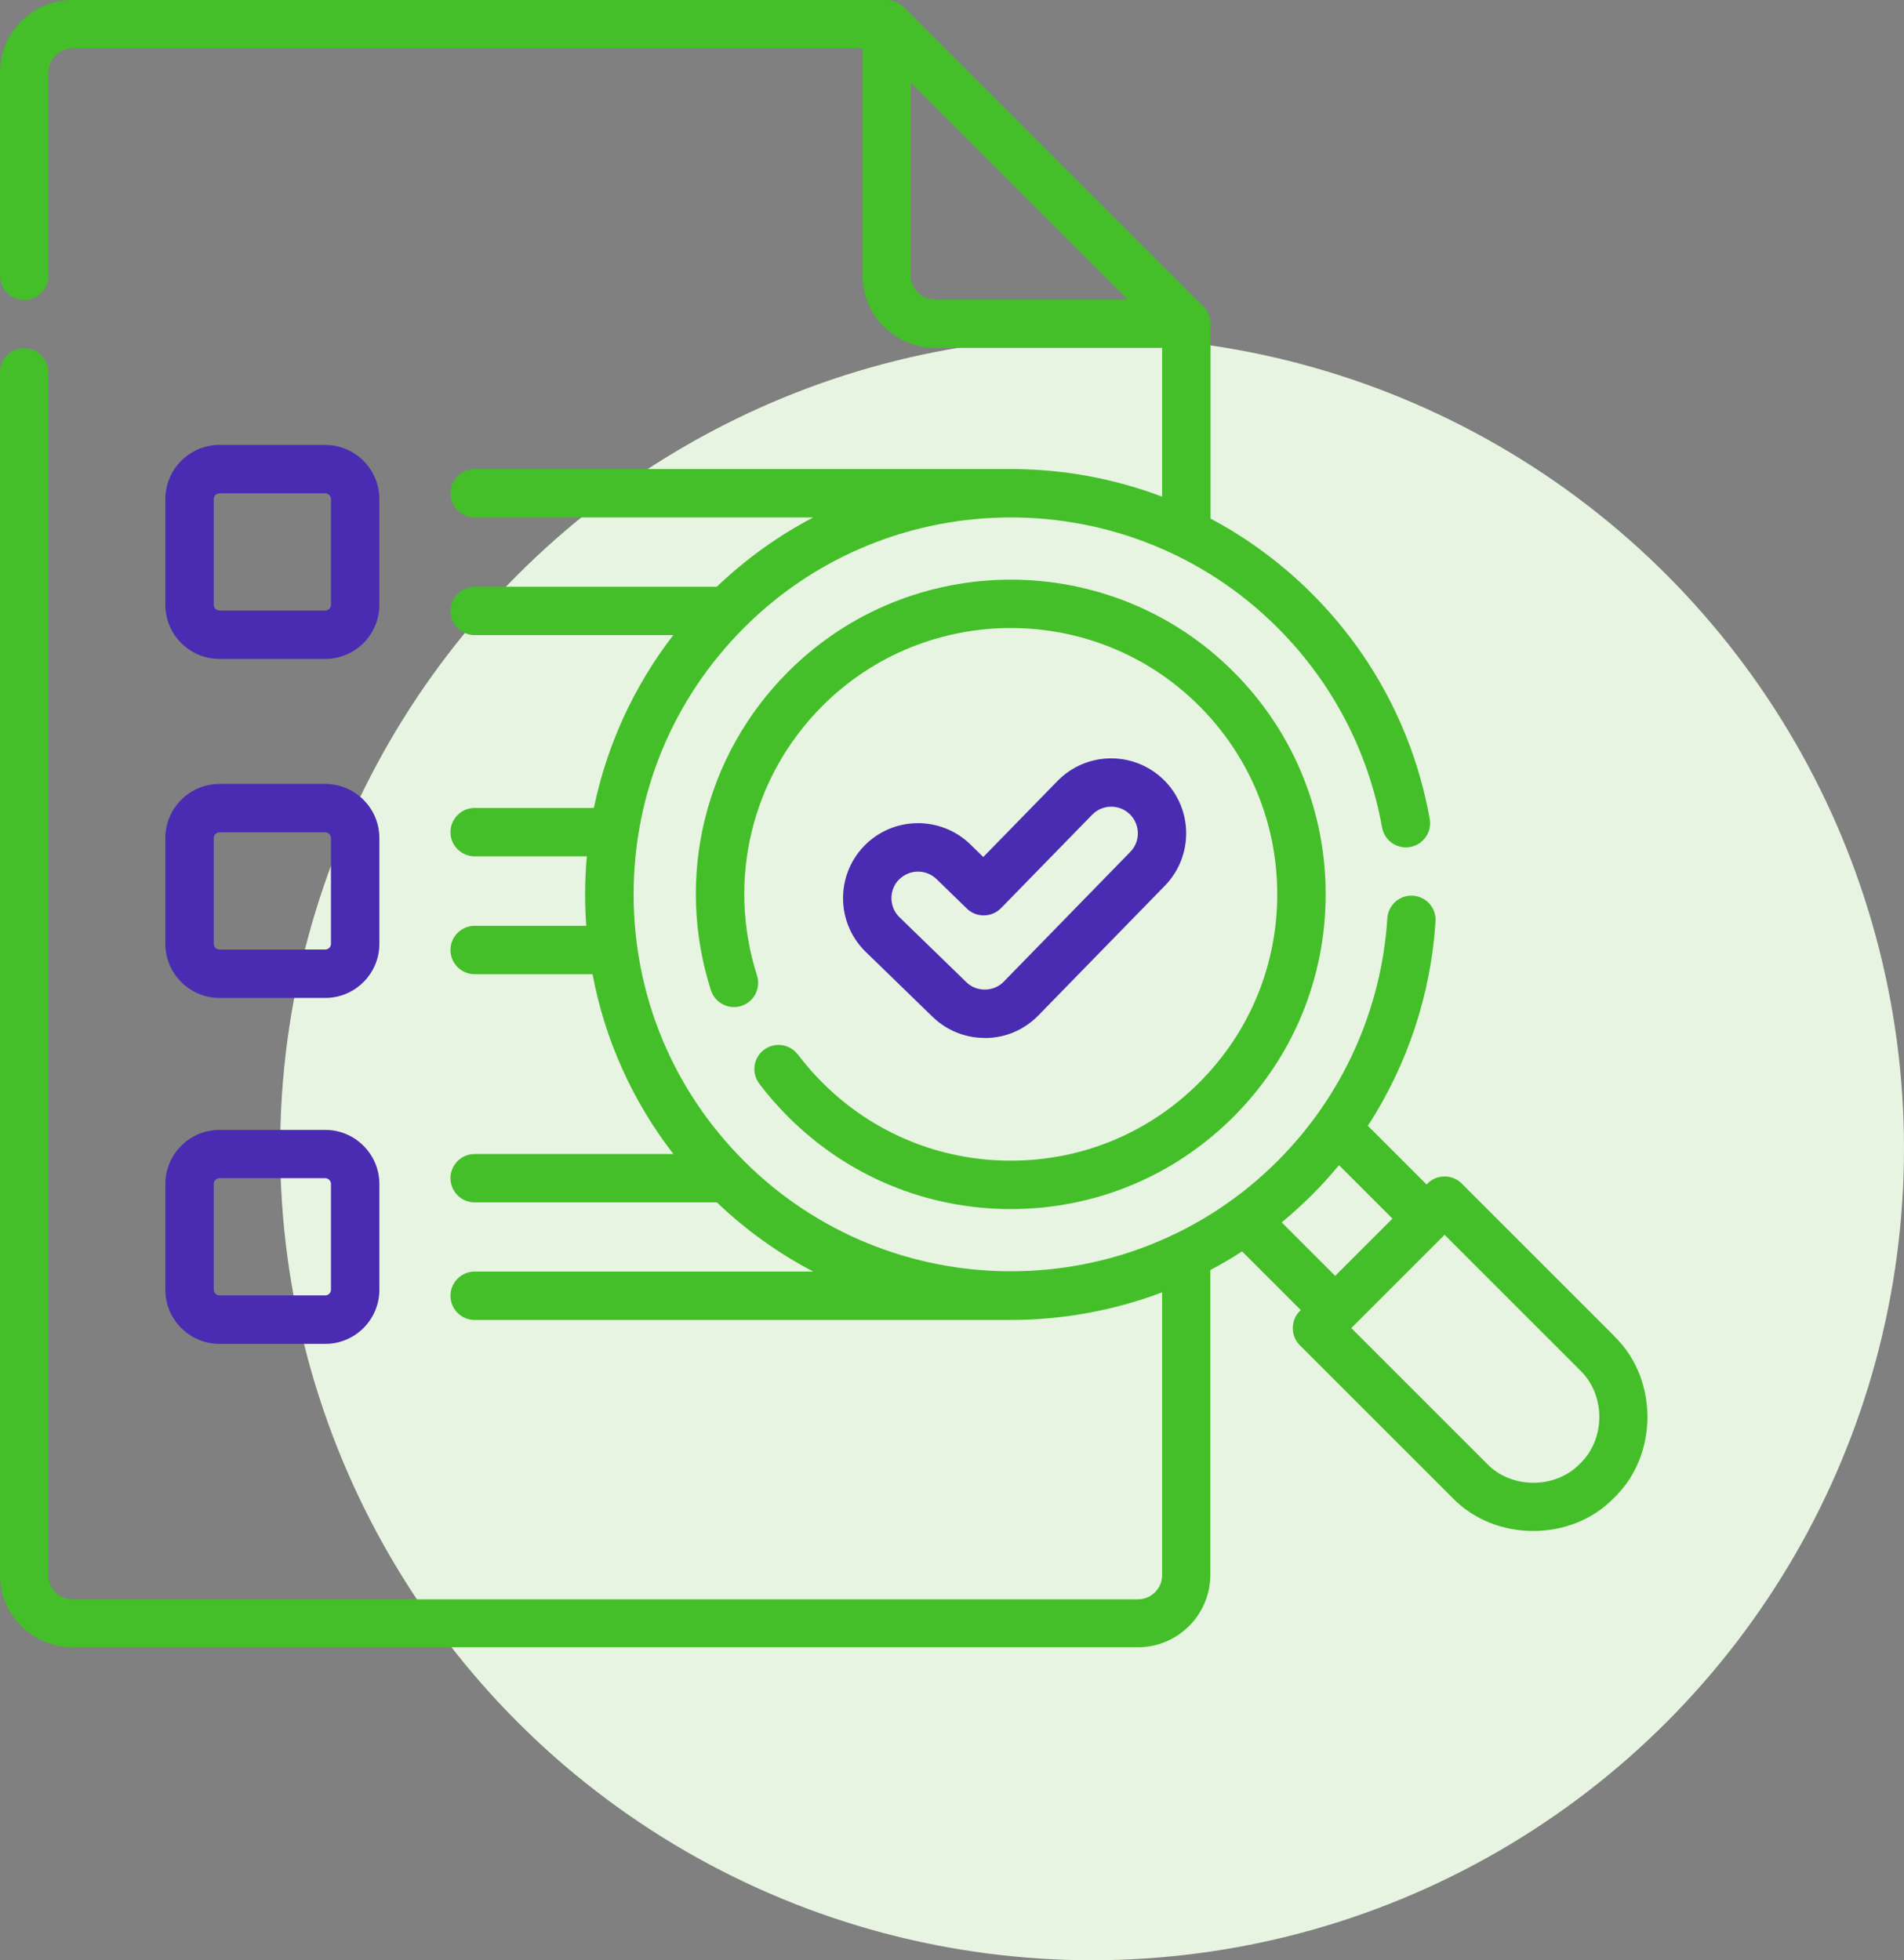 <?xml version="1.0" encoding="UTF-8"?>
<svg id="Layer_2" data-name="Layer 2" xmlns="http://www.w3.org/2000/svg" viewBox="0 0 199.8 205.74">
  <rect x="0" y="0" width="199.8" height="205.74" fill="#808080" stroke="none"/>
  <defs>
    <style>
      .cls-1 {
        fill: #44bf29;
      }

      .cls-1, .cls-2, .cls-3 {
        stroke-width: 0px;
      }

      .cls-2 {
        fill: #4a2cb2;
      }

      .cls-3 {
        fill: #e7f4e1;
      }
    </style>
  </defs>
  <g id="Layer_1-2" data-name="Layer 1">
    <g>
      <circle class="cls-3" cx="114.6" cy="120.54" r="85.2"/>
      <g>
        <path class="cls-2" d="M103.33,108.95c2.14,0,4.14-.84,5.64-2.38l13.27-13.61c3.03-3.11,2.97-8.1-.14-11.13-3.11-3.03-8.1-2.97-11.13.14l-7.79,7.98-1.36-1.33c-3.11-3.02-8.1-2.96-11.13.16-3.02,3.11-2.96,8.1.16,11.13l7,6.8c1.48,1.44,3.43,2.23,5.49,2.23ZM94.33,92.33c1.08-1.11,2.85-1.13,3.95-.06l3.18,3.09c1,.98,2.61.95,3.59-.05l9.56-9.8c1.08-1.1,2.85-1.13,3.95-.05,1.1,1.08,1.13,2.85.05,3.95l-13.27,13.61c-1.03,1.1-2.89,1.12-3.95.05l-7-6.8c-1.1-1.07-1.13-2.85-.06-3.95h0Z"/>
        <path class="cls-1" d="M83.72,110.68c-.84-1.12-2.44-1.34-3.55-.5-1.12.84-1.34,2.44-.5,3.55.92,1.22,1.95,2.4,3.04,3.49,6.24,6.24,14.54,9.68,23.36,9.68s17.12-3.44,23.36-9.68c6.24-6.24,9.68-14.53,9.68-23.36s-3.44-17.12-9.68-23.36c-12.88-12.88-33.84-12.88-46.72,0-8.78,8.78-11.89,21.59-8.11,33.43.43,1.34,1.86,2.07,3.19,1.65,1.34-.43,2.07-1.85,1.65-3.19-3.2-10.02-.57-20.86,6.86-28.3,10.9-10.9,28.64-10.9,39.54,0,5.28,5.28,8.19,12.3,8.19,19.77s-2.91,14.49-8.19,19.77c-5.28,5.28-12.3,8.19-19.77,8.19s-14.49-2.91-19.77-8.19c-.93-.93-1.79-1.92-2.58-2.96h0Z"/>
        <path class="cls-1" d="M169.4,140.23l-16.01-16.01c-.99-.99-2.6-.99-3.59,0l-.1.1-6.16-6.16c4.14-6.39,6.61-13.76,7.1-21.46.09-1.4-.97-2.6-2.37-2.69-1.4-.09-2.6.97-2.69,2.37-.61,9.61-4.7,18.66-11.52,25.48-7.71,7.71-17.83,11.56-27.95,11.57-.01,0-.03,0-.04,0h-.2c-10.07-.05-20.12-3.91-27.79-11.57-7.48-7.48-11.59-17.42-11.59-27.99s4.12-20.51,11.59-27.99c15.43-15.43,40.55-15.43,55.98,0,5.75,5.75,9.54,13,10.97,20.97.25,1.38,1.57,2.3,2.95,2.05,1.38-.25,2.3-1.57,2.05-2.95-1.61-8.99-5.89-17.18-12.38-23.66-3.21-3.21-6.8-5.83-10.62-7.86v-20.45c0-.67-.27-1.32-.74-1.79L94.83.74c-.47-.47-1.13-.74-1.8-.74H7.61C3.42,0,0,3.41,0,7.61v21.33C0,30.34,1.14,31.48,2.54,31.48s2.54-1.14,2.54-2.54V7.61c0-1.4,1.14-2.54,2.54-2.54h82.89v23.83c0,4.2,3.42,7.61,7.61,7.61h23.83v15.62c-4.95-1.88-10.17-2.84-15.4-2.9-.02,0-.05,0-.08,0h-56.66c-1.4,0-2.54,1.14-2.54,2.54s1.14,2.54,2.54,2.54h35.53c-3.62,1.89-7.03,4.32-10.12,7.27h-25.41c-1.4,0-2.54,1.14-2.54,2.54s1.14,2.54,2.54,2.54h20.84c-4.14,5.37-6.97,11.55-8.33,18.14h-12.51c-1.4,0-2.54,1.14-2.54,2.54s1.14,2.54,2.54,2.54h11.77c-.12,1.32-.18,2.66-.18,4,0,1.1.04,2.2.12,3.29h-11.71c-1.4,0-2.54,1.14-2.54,2.54s1.14,2.54,2.54,2.54h12.37c1.29,6.87,4.18,13.31,8.48,18.87h-20.85c-1.4,0-2.54,1.14-2.54,2.54s1.14,2.54,2.54,2.54h25.42c3.09,2.95,6.49,5.37,10.11,7.26h-35.53c-1.4,0-2.54,1.14-2.54,2.54s1.14,2.54,2.54,2.54h56.25c5.39,0,10.78-.97,15.89-2.9v29.68c0,1.4-1.14,2.54-2.54,2.54H7.61c-1.4,0-2.54-1.14-2.54-2.54V39.09c0-1.4-1.14-2.54-2.54-2.54s-2.54,1.14-2.54,2.54v126.19c0,4.2,3.42,7.61,7.61,7.61h111.8c4.2,0,7.61-3.41,7.61-7.61v-31.98c1.13-.6,2.24-1.25,3.33-1.96l6.16,6.16c-1.07.93-1.12,2.7-.1,3.69l16.01,16.01c4.47,4.65,12.5,4.65,16.97,0,4.66-4.47,4.66-12.5,0-16.97h0ZM98.11,31.44c-1.4,0-2.54-1.14-2.54-2.54V8.66l22.78,22.78h-20.25ZM134.5,128.3c1.08-.9,2.13-1.85,3.15-2.86,1.01-1.01,1.96-2.06,2.86-3.15l5.61,5.61-6.01,6.01-5.61-5.61ZM165.81,153.61c-2.58,2.69-7.22,2.69-9.79,0l-14.22-14.22,9.79-9.79,14.22,14.22c2.69,2.58,2.69,7.21,0,9.79Z"/>
        <path class="cls-2" d="M23.03,69.16h11.1c3.13,0,5.68-2.55,5.68-5.68v-11.1c0-3.13-2.55-5.68-5.68-5.68h-11.1c-3.13,0-5.68,2.55-5.68,5.68v11.1c0,3.13,2.55,5.68,5.68,5.68ZM22.43,52.38c0-.33.27-.6.6-.6h11.1c.33,0,.6.27.6.6v11.1c0,.33-.27.6-.6.6h-11.1c-.33,0-.6-.27-.6-.6v-11.1Z"/>
        <path class="cls-2" d="M17.35,99.06c0,3.13,2.55,5.68,5.68,5.68h11.1c3.13,0,5.68-2.55,5.68-5.68v-11.1c0-3.13-2.55-5.68-5.68-5.68h-11.1c-3.13,0-5.68,2.55-5.68,5.68v11.1ZM22.43,87.96c0-.33.27-.6.6-.6h11.1c.33,0,.6.27.6.6v11.1c0,.33-.27.6-.6.6h-11.1c-.33,0-.6-.27-.6-.6v-11.1Z"/>
        <path class="cls-2" d="M17.35,135.37c0,3.13,2.55,5.68,5.68,5.68h11.1c3.13,0,5.68-2.55,5.68-5.68v-11.1c0-3.13-2.55-5.68-5.68-5.68h-11.1c-3.13,0-5.68,2.55-5.68,5.68v11.1ZM22.43,124.26c0-.33.27-.6.6-.6h11.1c.33,0,.6.27.6.6v11.1c0,.33-.27.6-.6.6h-11.1c-.33,0-.6-.27-.6-.6v-11.1Z"/>
      </g>
    </g>
  </g>
</svg>
